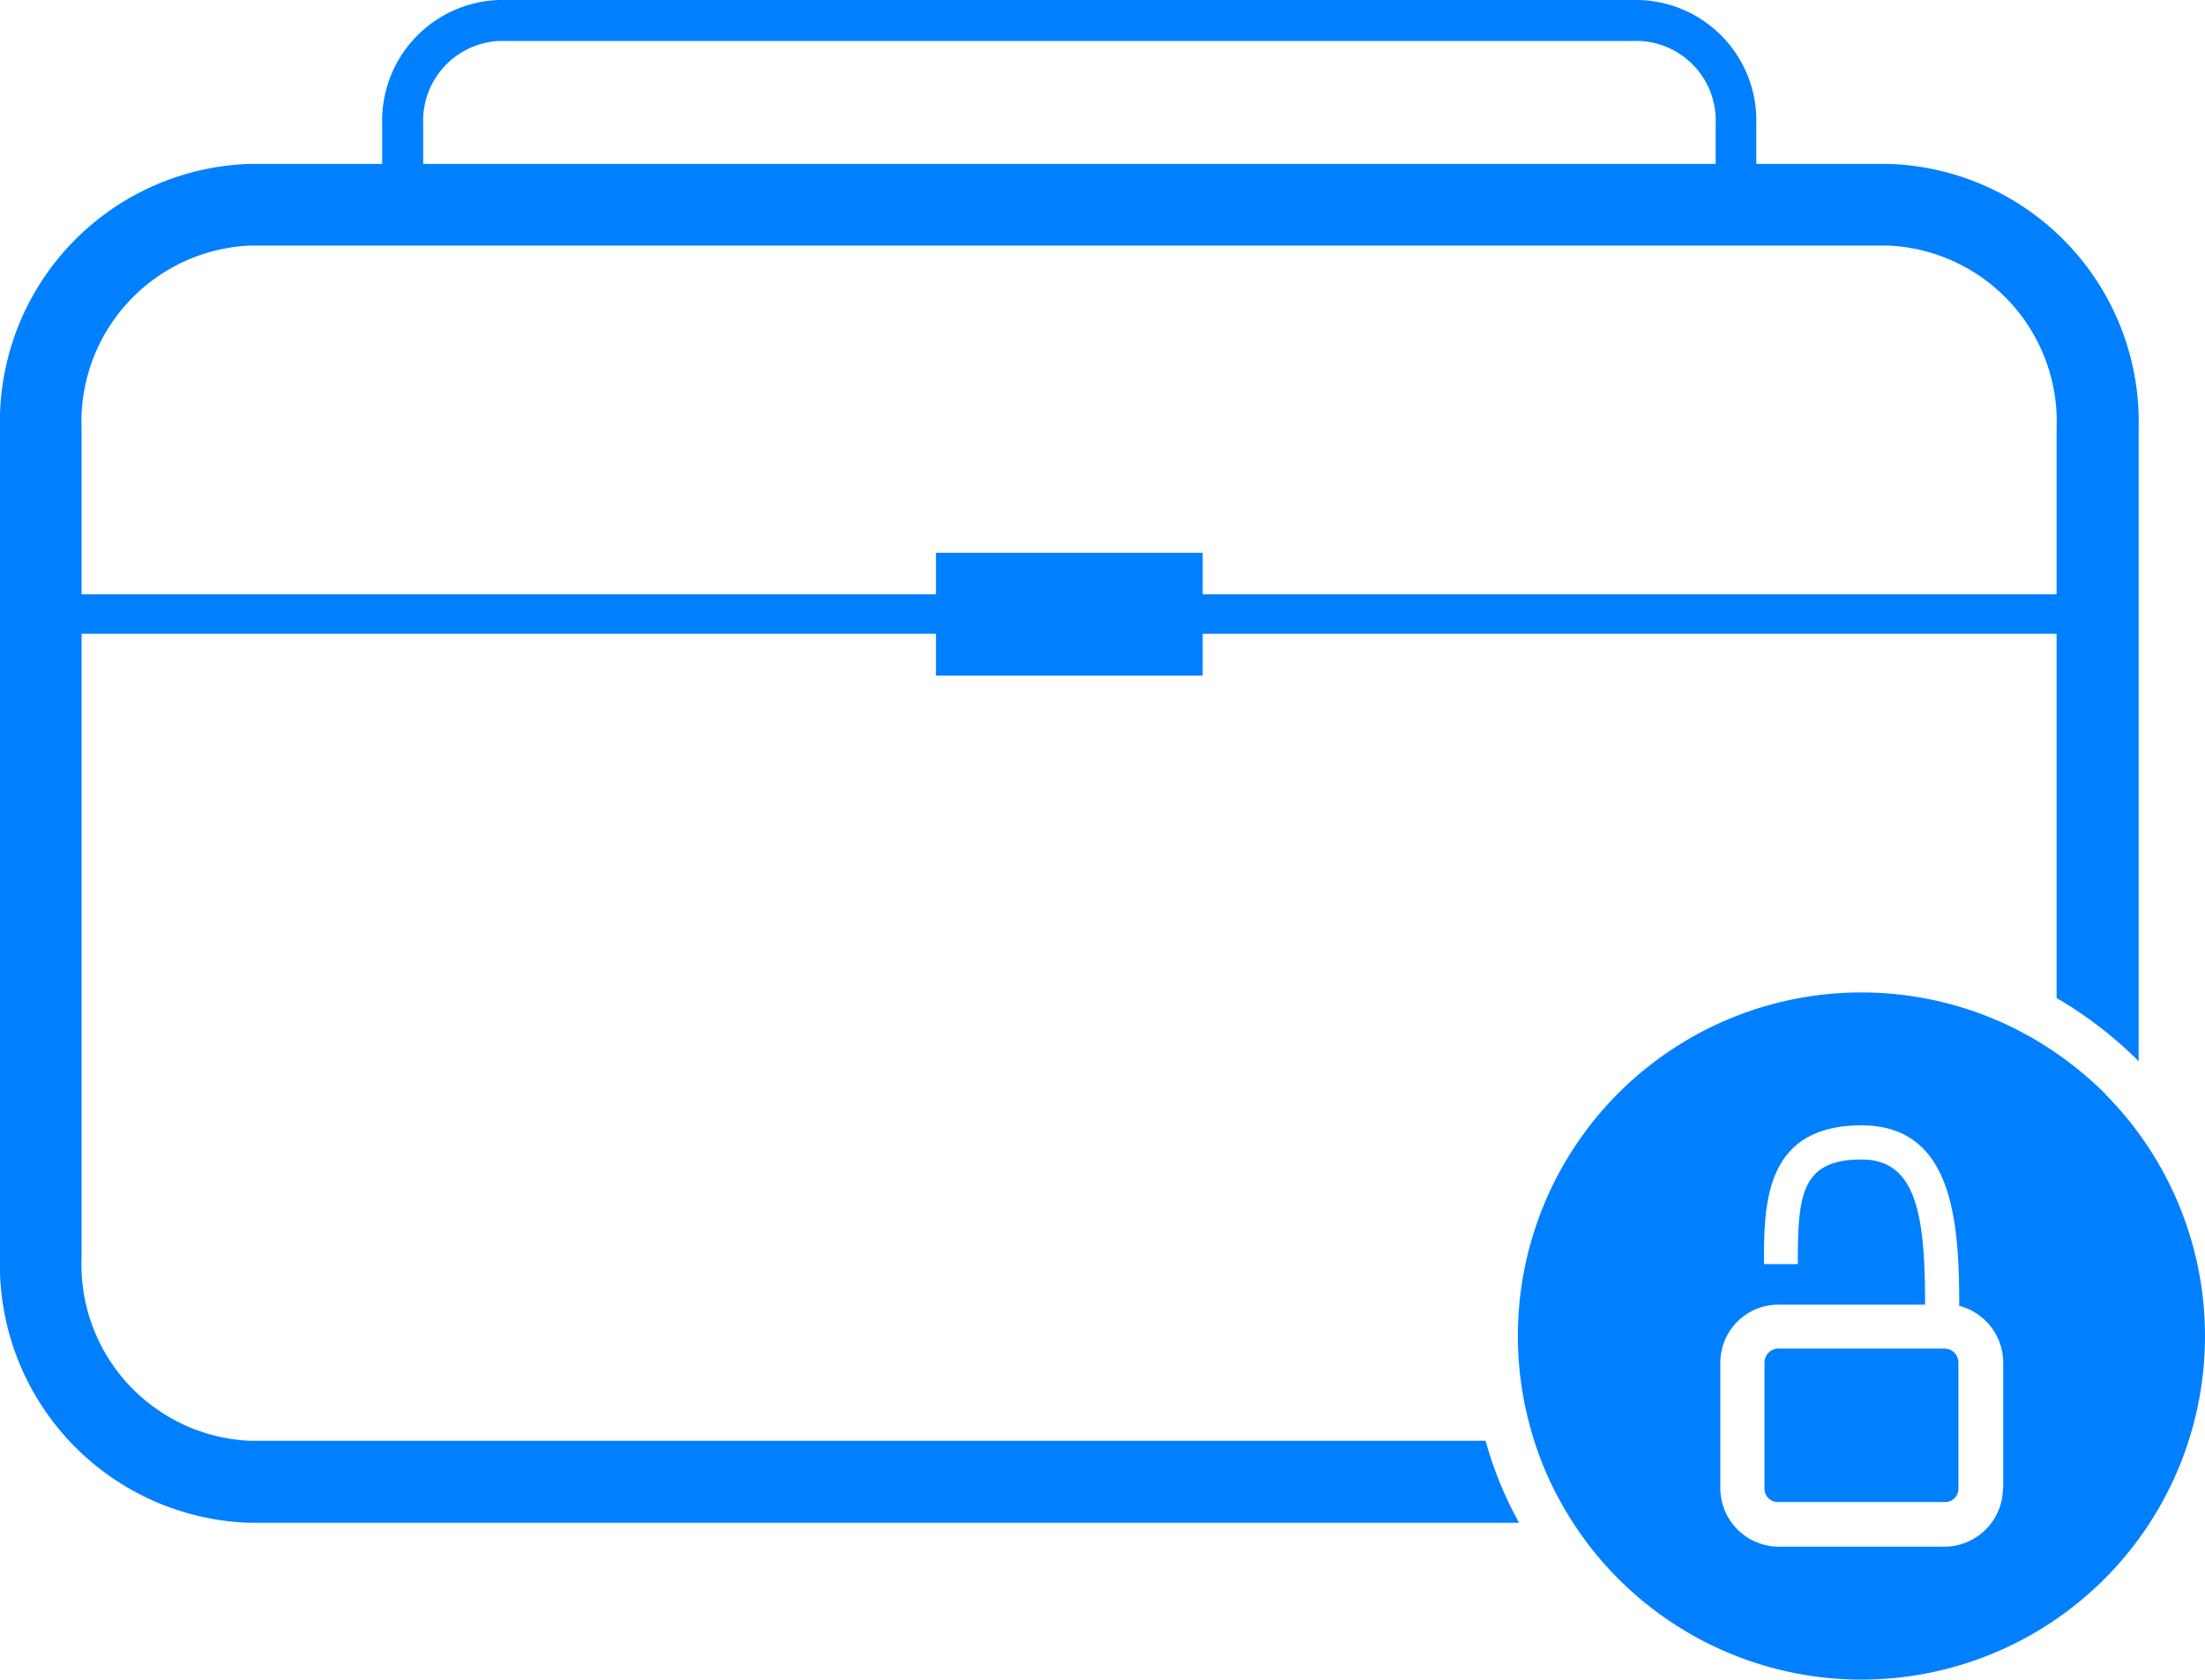 <?xml version="1.0" encoding="UTF-8"?>
<svg xmlns="http://www.w3.org/2000/svg" id="icons__toolbox_blue_75px" width="53.756" height="40.955" viewBox="0 0 53.756 40.955">
  <rect id="Прямоугольник_25" data-name="Прямоугольник 25" width="50.147" height="0.964" transform="translate(0.995 14.489)" fill="#0080ff"></rect>
  <rect id="Прямоугольник_26" data-name="Прямоугольник 26" width="6.502" height="2.994" transform="translate(22.818 13.478)" fill="#0080ff"></rect>
  <path id="Контур_35" data-name="Контур 35" d="M56.358,23.453V38.867a9.855,9.855,0,0,0-2-1.54V23.453a4.3,4.3,0,0,0-4.091-4.472H10.3a4.3,4.3,0,0,0-4.091,4.472v20.2A4.3,4.3,0,0,0,10.3,48.122H40.438a8.994,8.994,0,0,0,.817,2H10.3A6.292,6.292,0,0,1,4.22,43.65v-20.2A6.29,6.29,0,0,1,10.3,16.99H50.269A6.291,6.291,0,0,1,56.358,23.453Z" transform="translate(-4.22 -12.993)" fill="#0080ff"></path>
  <path id="Контур_36" data-name="Контур 36" d="M49.7,17.341H16.2V14.875a2.945,2.945,0,0,1,2.846-3.025h27.8A2.94,2.94,0,0,1,49.7,14.875v2.465Zm-32.5-1H48.709v-1.47a1.942,1.942,0,0,0-1.851-2.022H19.046A1.947,1.947,0,0,0,17.2,14.875v1.47Z" transform="translate(-6.883 -11.85)" fill="#0080ff"></path>
  <path id="Контур_37" data-name="Контур 37" d="M64.259,54.472v3.072a.325.325,0,0,1-.334.327h-4.06a.325.325,0,0,1-.334-.327V54.472a.339.339,0,0,1,.334-.342h4.06A.339.339,0,0,1,64.259,54.472Z" transform="translate(-16.514 -21.248)" fill="#0080ff"></path>
  <path id="Контур_38" data-name="Контур 38" d="M66.126,45.443a8.683,8.683,0,0,0-1.758-1.353A8.375,8.375,0,0,0,52.111,53.6a8.092,8.092,0,0,0,.715,1.758,8.375,8.375,0,1,0,13.3-9.908Zm-2.5,9.62a1.431,1.431,0,0,1-1.415,1.415h-4.06a1.431,1.431,0,0,1-1.415-1.415V51.992a1.416,1.416,0,0,1,1.415-1.415h3.577c0-2.154-.2-3.539-1.548-3.539-1.485,0-1.555.887-1.555,2.551H57.8c0-1.439,0-3.383,2.38-3.383,2.232,0,2.38,2.349,2.38,4.4a1.437,1.437,0,0,1,1.073,1.384v3.072Z" transform="translate(-14.796 -18.767)" fill="#0080ff"></path>
</svg>
